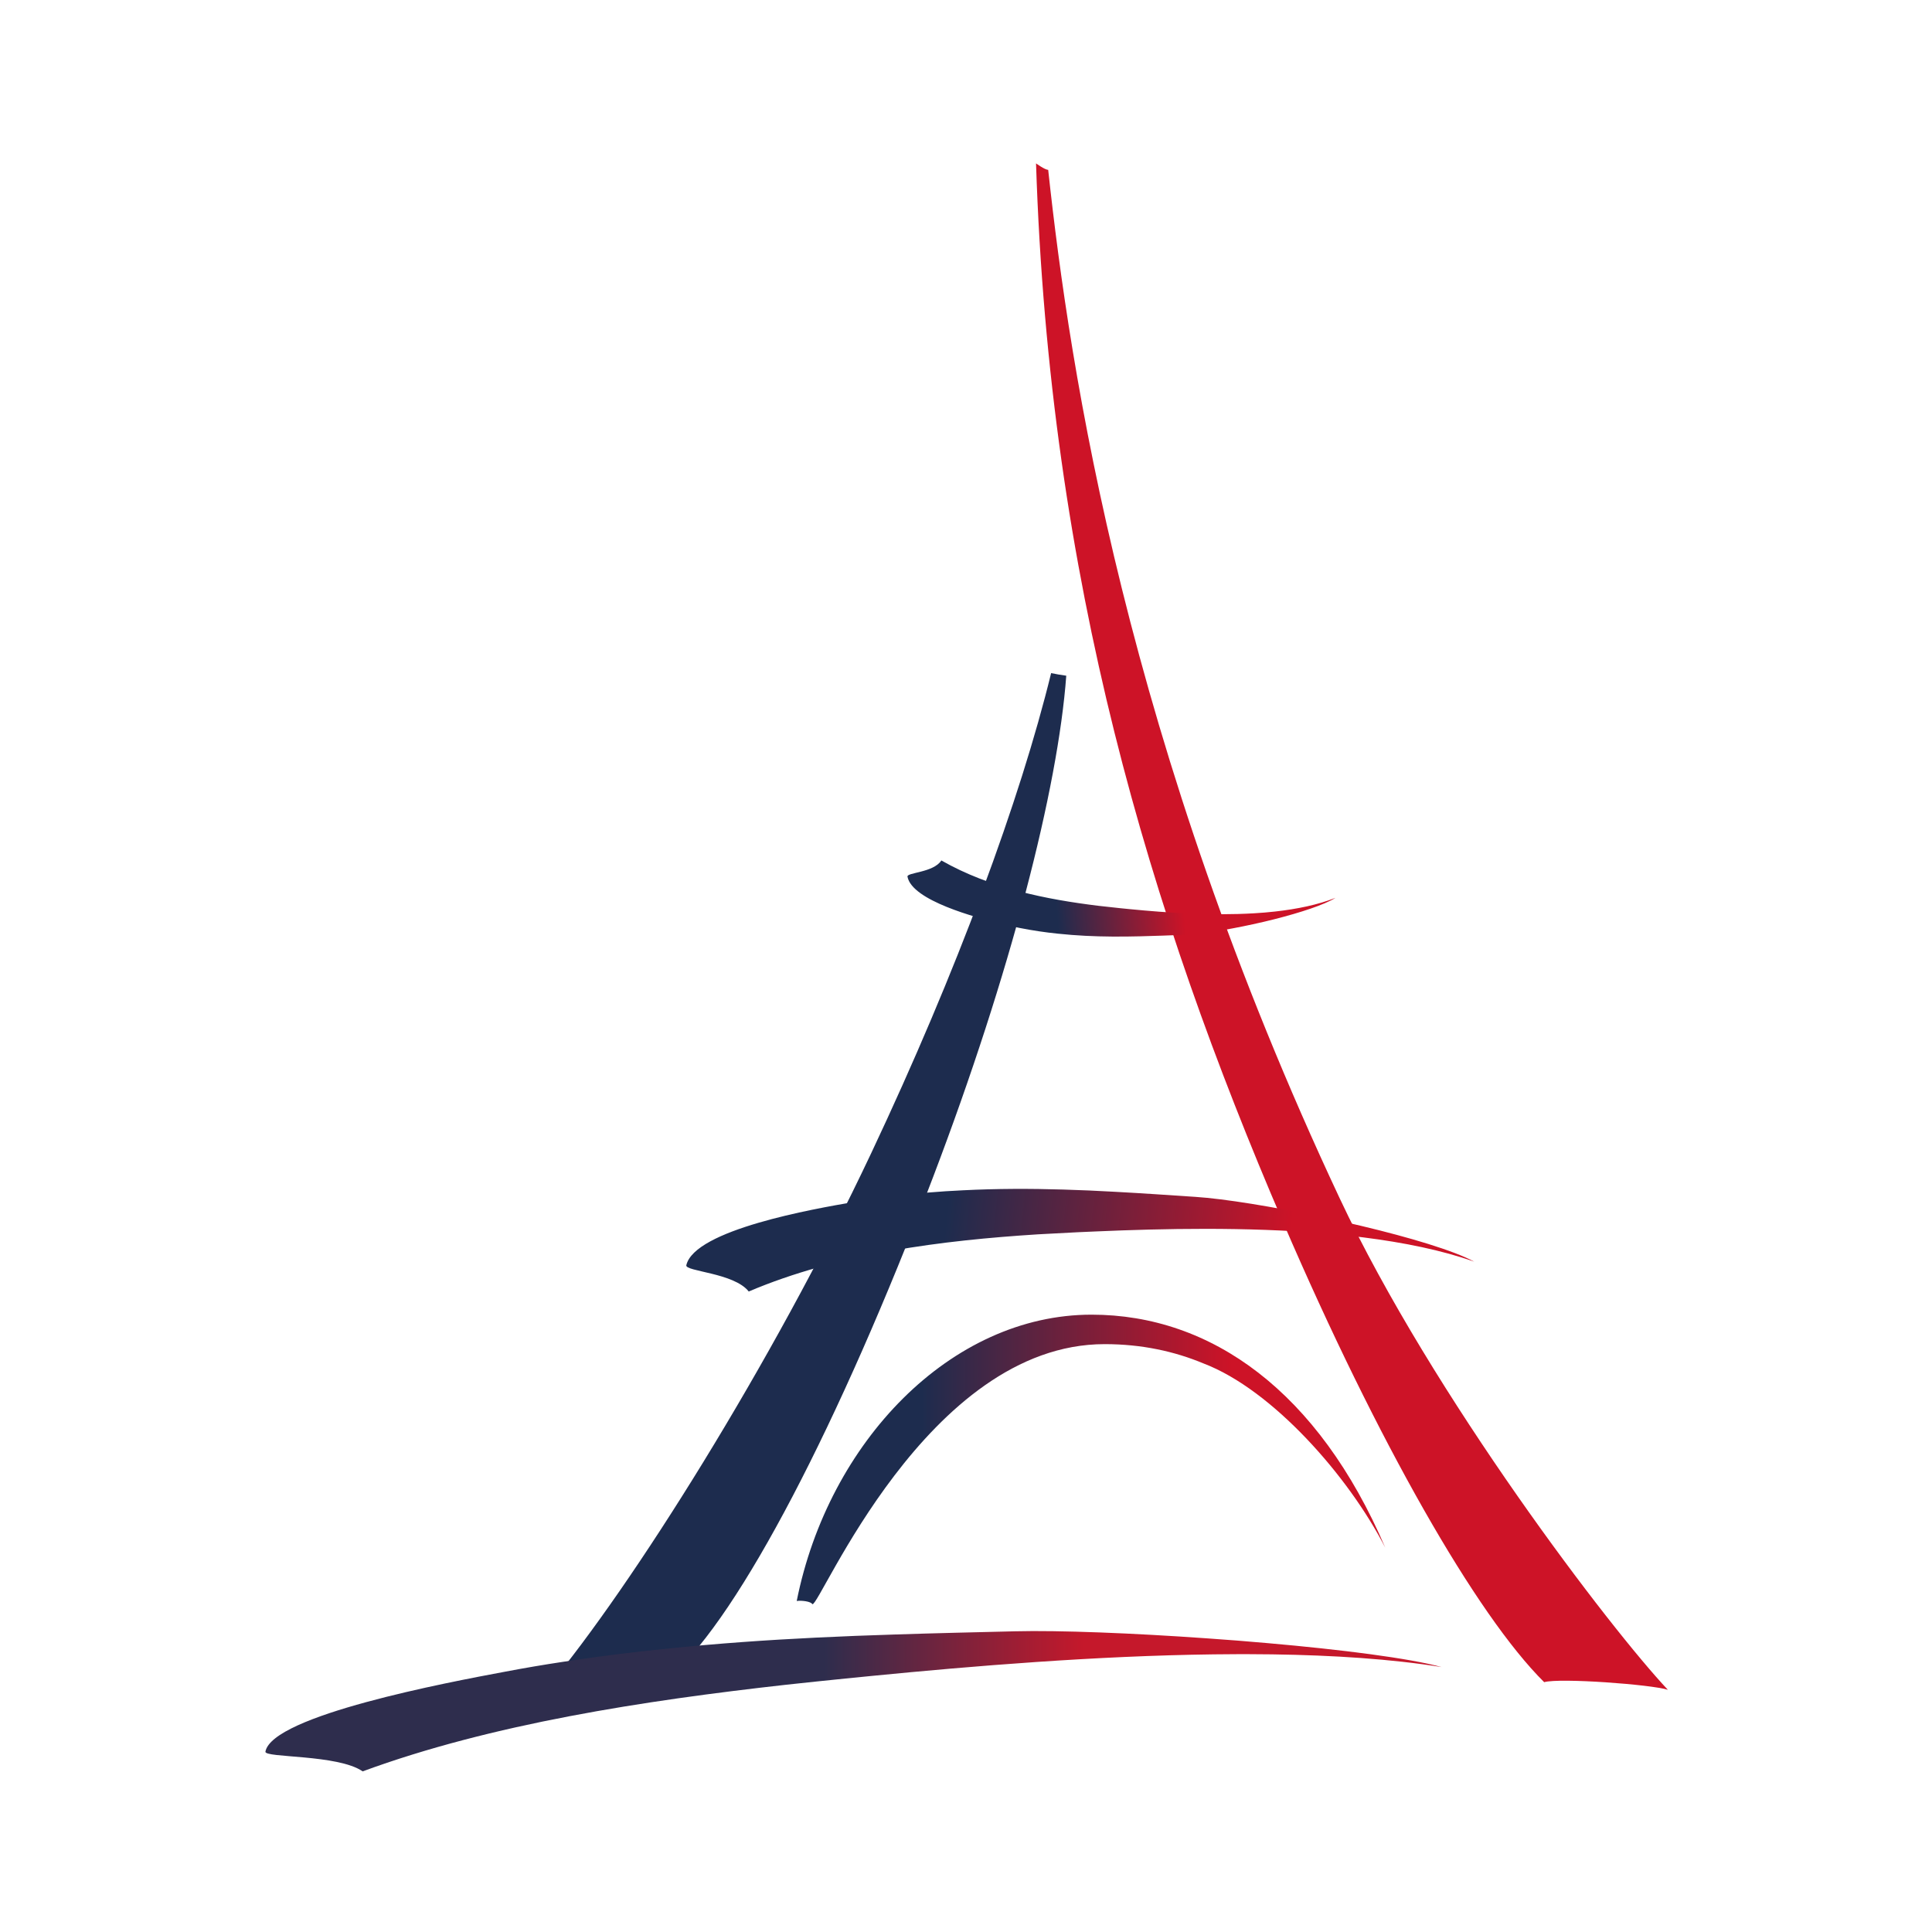 <?xml version="1.0" encoding="utf-8"?>
<!-- Generator: Adobe Illustrator 25.2.3, SVG Export Plug-In . SVG Version: 6.00 Build 0)  -->
<svg version="1.1" id="Layer_1" xmlns="http://www.w3.org/2000/svg" xmlns:xlink="http://www.w3.org/1999/xlink" x="0px" y="0px"
	 viewBox="0 0 512 512" enable-background="new 0 0 512 512" xml:space="preserve">
<path fill="#1D2C4E" d="M278.56,178.38c-8.17,33.42-24.83,78.79-47.69,127.24c-26.44,56.01-63.34,114.64-85.85,141.64
	c0.38,9.97,28.1,1.12,33.11-3.37c17.97-16.1,44.18-66.35,69.17-132.02c20.47-53.78,33.08-102.91,35.27-132.8
	C281.19,178.89,279.86,178.65,278.56,178.38z"/>
<g>
	<g>
		<linearGradient id="SVGID_1_" gradientUnits="userSpaceOnUse" x1="70.334" y1="450.828" x2="382.038" y2="450.828">
			<stop  offset="0.475" style="stop-color:#2E2D4D"/>
			<stop  offset="0.696" style="stop-color:#C5182B"/>
		</linearGradient>
		<path fill="url(#SVGID_1_)" d="M382.04,441.79c-13.3-2.14-28.7-3.14-44.91-3.37c-5.1-0.08-10.27-0.08-15.47,0
			c-31.26,0.39-64.09,3.11-90.47,5.7c-2.46,0.24-4.84,0.47-7.16,0.71c-5.18,0.52-10.43,1.07-15.76,1.65
			c-37.59,4.21-78,10.38-112.16,22.95c-6.56-4.55-26.11-3.53-25.77-5.23c1.8-9.59,48.3-18.35,63.59-21.2
			c5.1-0.97,10.17-1.83,15.21-2.59c9.31-1.44,18.51-2.59,27.63-3.5c13.44-1.39,26.66-2.3,39.57-2.93c6.9-0.34,13.72-0.6,20.47-0.81
			c11-0.37,21.75-0.6,32.2-0.86c11.68-0.29,31.16,0.47,51,1.88c5.31,0.37,10.64,0.78,15.84,1.25
			C355.51,437.16,373.49,439.44,382.04,441.79z"/>
	</g>
</g>
<linearGradient id="SVGID_2_" gradientUnits="userSpaceOnUse" x1="211.134" y1="386.77" x2="367.096" y2="386.77">
	<stop  offset="0.212" style="stop-color:#1D2C4E"/>
	<stop  offset="0.739" style="stop-color:#CD1327"/>
</linearGradient>
<path fill="url(#SVGID_2_)" d="M292.75,356.21c9.87,0,18.56,1.93,26.22,5.13c18.23,6.95,38.42,29.88,48.13,48.79
	c-17.69-41.26-46.02-61.73-77.83-61.73c-37.29,0-69.73,33.76-78.13,75.88c1.25-0.2,3.79,0.11,4.14,0.85
	C217.2,426.02,245.6,356.21,292.75,356.21z"/>
<path fill="#CD1327" d="M442,447.81c-15.11-16.01-62.35-77.81-86.99-130.29C298.33,196.84,283.52,98.13,277.78,45
	c-0.82,0.05-3.21-1.7-3.22-1.7c3.55,110.18,29.97,198.13,65.51,280.71c25.03,58.15,51.27,104.09,69.15,121.78
	C413.4,444.61,437.58,446.4,442,447.81z"/>
<g>
	<g>
		
			<linearGradient id="SVGID_3_" gradientUnits="userSpaceOnUse" x1="-1126.564" y1="1012.528" x2="-876.791" y2="1012.528" gradientTransform="matrix(0.827 0.085 -0.103 0.995 1218.671 -588.973)">
			<stop  offset="0.326" style="stop-color:#1D2C4E"/>
			<stop  offset="0.766" style="stop-color:#CD1327"/>
		</linearGradient>
		<path fill="url(#SVGID_3_)" d="M390.68,334.35c-8.59-3.04-18.69-5.08-29.4-6.43c-3.37-0.43-6.8-0.78-10.25-1.06
			c-20.75-1.75-42.78-1.29-60.52-0.52c-1.65,0.07-3.25,0.14-4.82,0.21c-3.48,0.17-7.02,0.35-10.61,0.56
			c-25.33,1.61-52.74,4.99-76.66,15.15c-3.88-4.97-16.94-5.3-16.54-6.96c2.18-9.42,33.89-14.95,44.31-16.74
			c3.48-0.61,6.92-1.12,10.34-1.53c6.31-0.79,12.53-1.31,18.66-1.59c9.04-0.46,17.9-0.46,26.52-0.2c4.61,0.13,9.15,0.34,13.64,0.59
			c7.33,0.39,14.47,0.89,21.42,1.35c7.77,0.51,20.59,2.6,33.59,5.36c3.48,0.73,6.97,1.51,10.37,2.33
			C373.58,327.93,385.26,331.42,390.68,334.35z"/>
	</g>
</g>
<g>
	<g>
		
			<linearGradient id="SVGID_4_" gradientUnits="userSpaceOnUse" x1="-7828.477" y1="1040.35" x2="-7578.705" y2="1040.35" gradientTransform="matrix(0.449 -0.038 -0.056 -0.672 3815.33 644.821)">
			<stop  offset="0.337" style="stop-color:#1D2C4E"/>
			<stop  offset="0.636" style="stop-color:#CD1327"/>
		</linearGradient>
		<path fill="url(#SVGID_4_)" d="M353.91,237.94c-4.67,1.84-10.15,2.97-15.97,3.62c-1.83,0.21-3.69,0.36-5.57,0.47
			c-11.27,0.68-23.24-0.15-32.87-1.09c-0.9-0.08-1.77-0.17-2.62-0.26c-1.89-0.19-3.81-0.4-5.76-0.63
			c-13.76-1.69-28.65-4.61-41.65-12.02c-2.1,3.25-9.2,3.16-8.98,4.29c1.19,6.39,18.42,10.86,24.08,12.31
			c1.89,0.5,3.76,0.92,5.62,1.28c3.43,0.68,6.8,1.18,10.14,1.52c4.91,0.52,9.72,0.74,14.41,0.77c2.5,0.02,4.97-0.01,7.41-0.07
			c3.98-0.09,7.86-0.25,11.64-0.39c4.22-0.16,11.18-1.26,18.24-2.8c1.89-0.41,3.78-0.85,5.63-1.32
			C344.63,241.85,350.97,239.78,353.91,237.94z"/>
	</g>
</g>
</svg>
